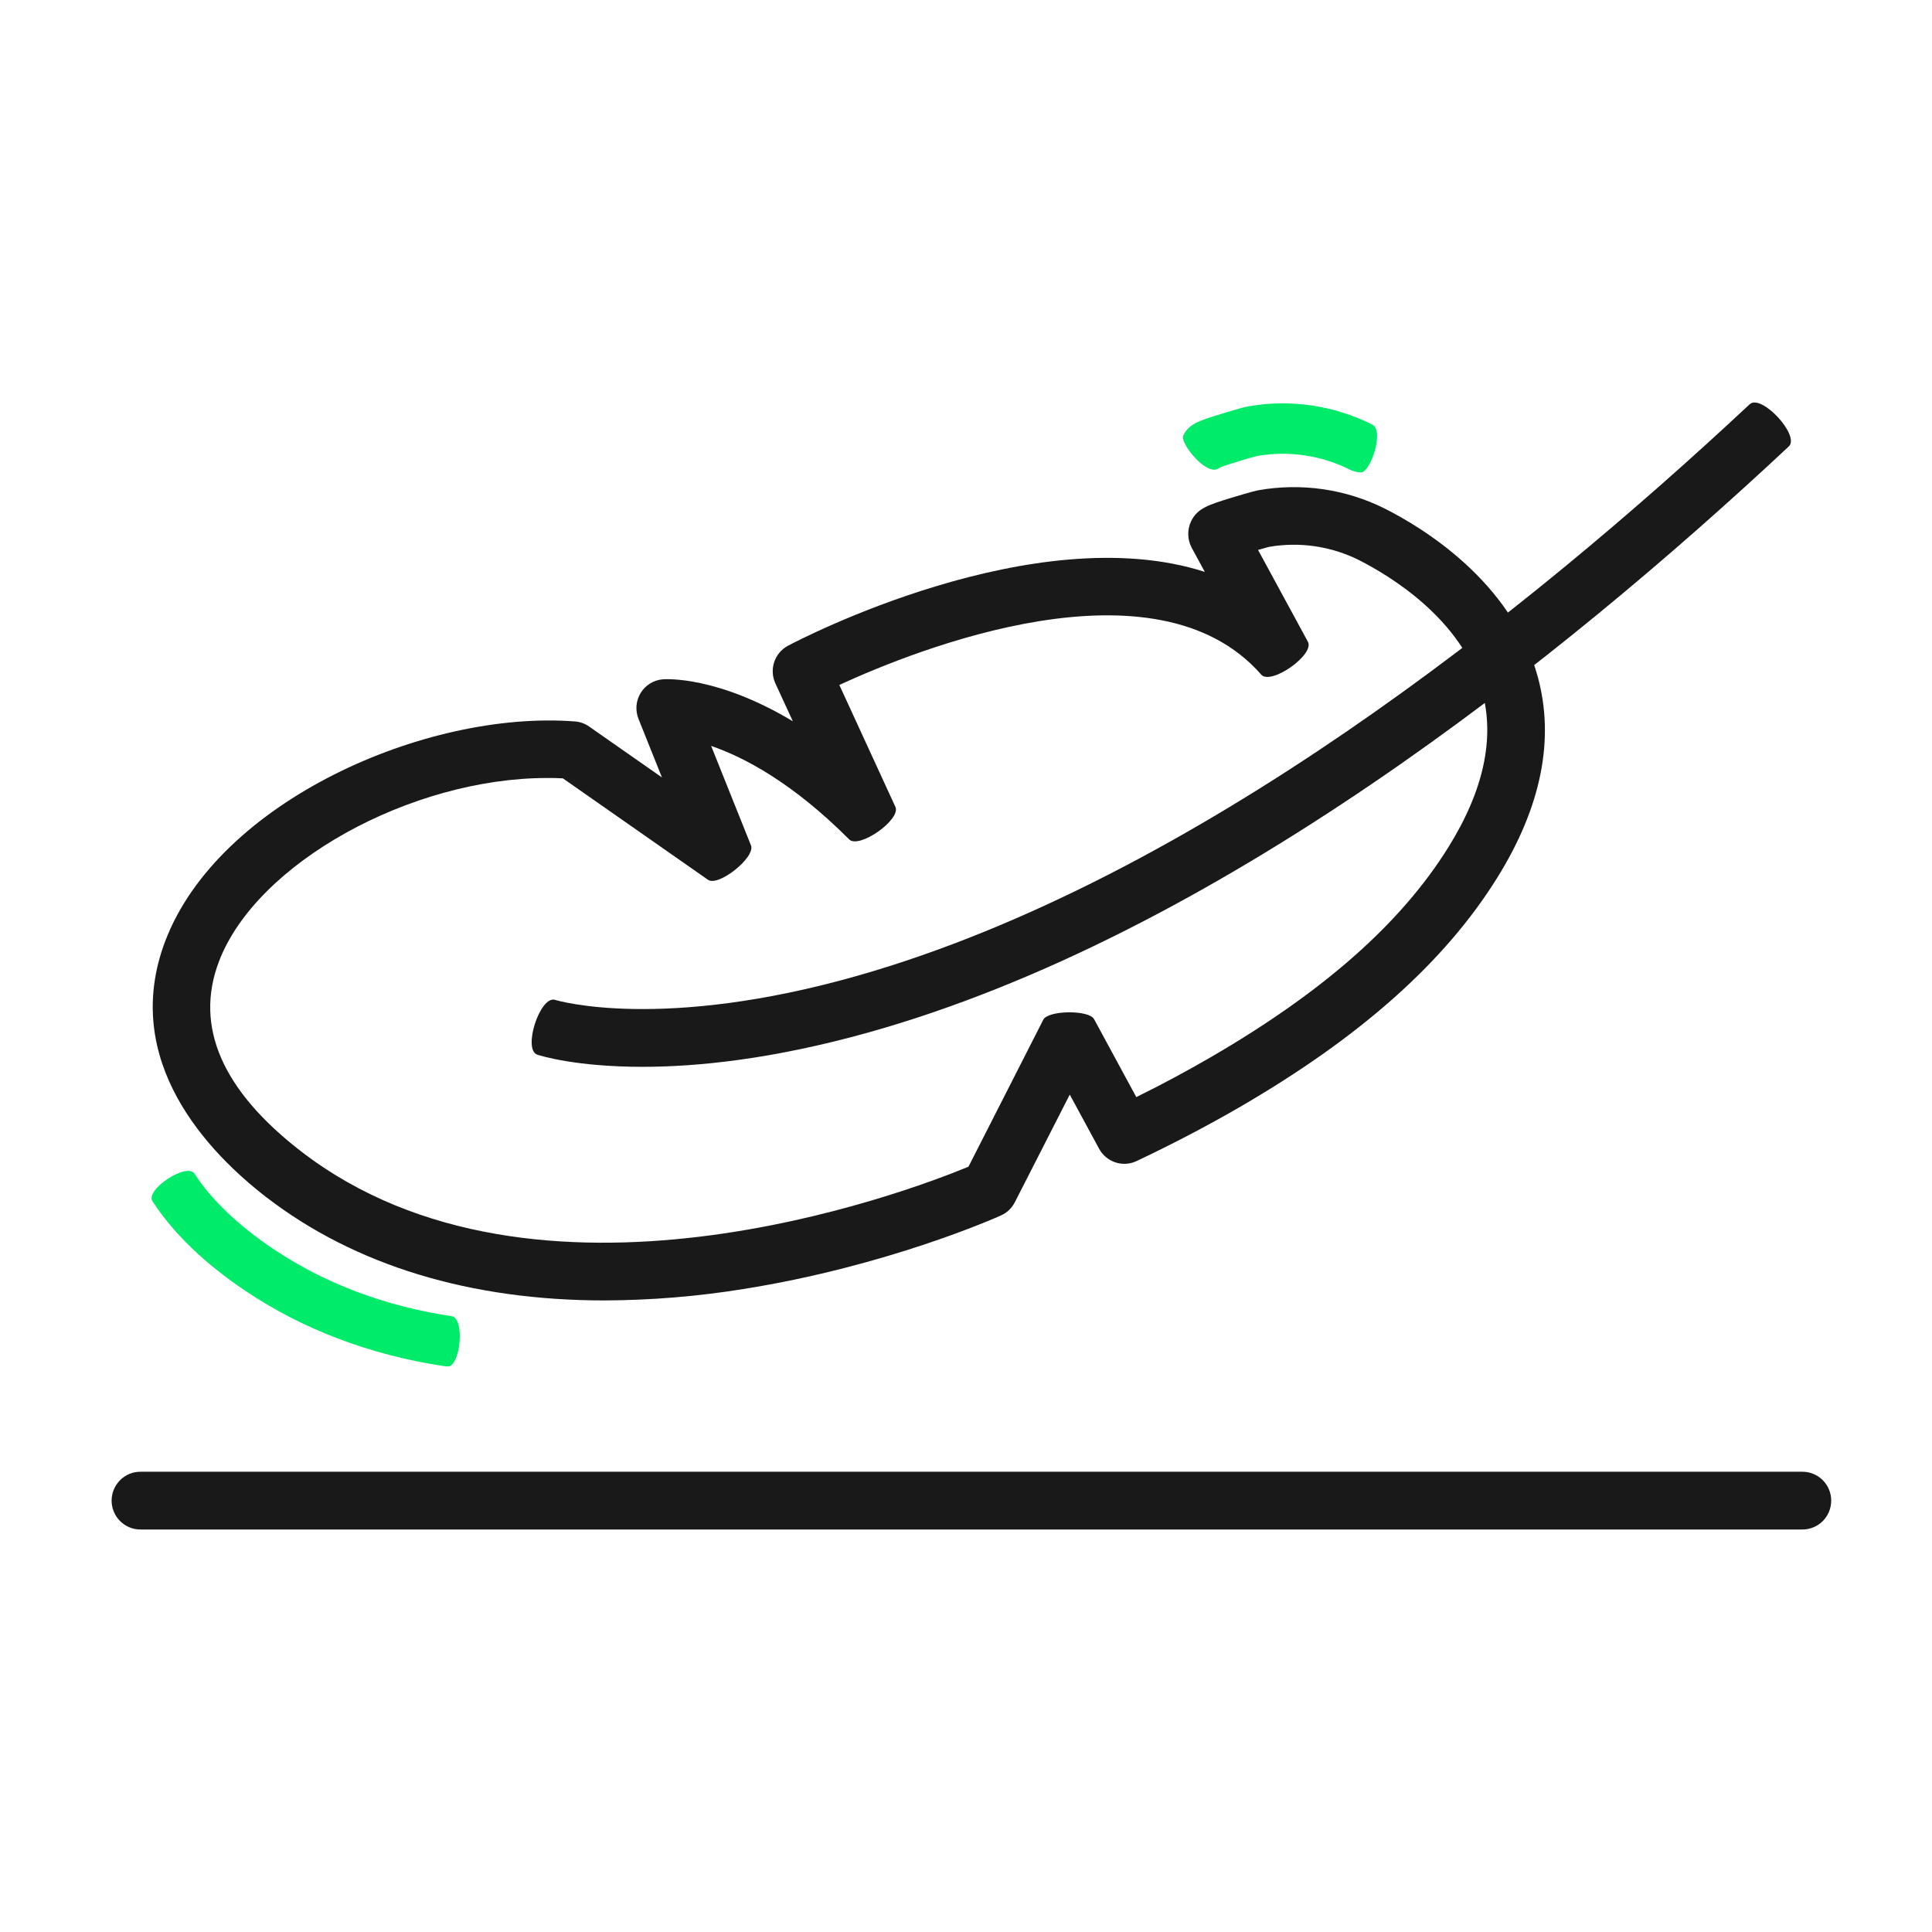 <svg xmlns="http://www.w3.org/2000/svg" fill="none" viewBox="0 0 48 48" height="48" width="48">
<path fill="#191919" d="M44.782 38H3.488C3.298 38 3.117 37.924 2.983 37.79C2.849 37.655 2.773 37.473 2.773 37.282C2.773 37.092 2.849 36.91 2.983 36.775C3.117 36.64 3.298 36.565 3.488 36.565H44.782C44.971 36.565 45.153 36.64 45.287 36.775C45.421 36.91 45.496 37.092 45.496 37.282C45.496 37.473 45.421 37.655 45.287 37.79C45.153 37.924 44.971 38 44.782 38Z"></path>
<path fill="#191919" d="M15.021 32.309C11.687 32.309 8.821 31.442 6.617 29.744C5.193 28.647 2.973 26.362 4.106 23.38C5.424 19.916 10.569 17.639 14.282 17.924C14.409 17.933 14.532 17.976 14.636 18.05L16.446 19.315L15.862 17.857C15.821 17.753 15.804 17.64 15.814 17.529C15.824 17.417 15.86 17.309 15.919 17.213C15.978 17.118 16.058 17.038 16.154 16.979C16.249 16.921 16.357 16.886 16.469 16.877C16.542 16.872 17.818 16.791 19.698 17.92L19.263 16.976C19.187 16.809 19.177 16.619 19.236 16.445C19.295 16.271 19.418 16.127 19.58 16.042C19.878 15.882 25.707 12.852 29.933 14.208C29.607 13.608 29.607 13.607 29.605 13.605C29.553 13.505 29.524 13.394 29.522 13.281C29.519 13.168 29.543 13.056 29.591 12.954C29.746 12.628 30.027 12.542 30.587 12.369C30.692 12.337 31.143 12.202 31.253 12.182C32.328 11.989 33.436 12.149 34.413 12.64C35.334 13.105 37.545 14.438 38.198 16.787C38.635 18.357 38.296 20.049 37.191 21.819C35.89 23.905 33.797 25.767 30.794 27.509C30 27.969 29.141 28.419 28.237 28.847C28.072 28.925 27.884 28.936 27.712 28.879C27.539 28.822 27.394 28.701 27.307 28.54L26.578 27.195L25.213 29.87C25.139 30.016 25.018 30.131 24.87 30.197C24.757 30.248 22.054 31.456 18.467 32.026C17.328 32.21 16.175 32.304 15.021 32.309ZM13.593 19.329C10.216 19.329 6.372 21.435 5.439 23.89C4.826 25.503 5.518 27.091 7.485 28.609C13.328 33.109 22.512 29.626 24.061 28.987L25.92 25.335C26.041 25.096 27.056 25.088 27.181 25.319L28.231 27.257C28.879 26.938 29.498 26.604 30.077 26.268C32.875 24.645 34.806 22.941 35.98 21.056C36.862 19.643 37.145 18.336 36.821 17.171C36.32 15.373 34.518 14.3 33.769 13.918C33.075 13.57 32.287 13.454 31.522 13.588C31.473 13.601 31.374 13.629 31.256 13.663L32.495 15.945C32.668 16.264 31.573 17.035 31.334 16.76C28.705 13.757 22.769 16.135 20.853 17.017L22.246 20.047C22.392 20.361 21.342 21.099 21.098 20.855C19.685 19.439 18.478 18.81 17.668 18.532L18.658 21.004C18.776 21.298 17.848 22.04 17.59 21.858L13.985 19.338C13.855 19.329 13.724 19.329 13.593 19.329Z"></path>
<path fill="#00EB69" d="M11.13 33.949C11.098 33.949 11.067 33.946 11.035 33.942C9.188 33.661 7.524 33.03 6.091 32.067C5.08 31.387 4.306 30.64 3.789 29.846C3.601 29.557 4.645 28.871 4.833 29.161C5.258 29.813 5.914 30.44 6.784 31.026C8.063 31.886 9.556 32.45 11.221 32.7C11.562 32.754 11.433 33.949 11.13 33.949Z"></path>
<path fill="#191919" d="M15.963 26.505C14.295 26.505 13.415 26.225 13.351 26.204C12.977 26.08 13.418 24.722 13.792 24.842C13.847 24.859 16.45 25.631 21.341 24.232C29.63 21.858 37.946 15.207 43.47 10.044C43.758 9.775 44.73 10.822 44.442 11.092C38.755 16.41 30.165 23.255 21.552 25.658C19.186 26.318 17.317 26.505 15.963 26.505Z"></path>
<path fill="#00EB69" d="M33.818 11.736C33.721 11.736 33.625 11.713 33.538 11.669C32.825 11.311 32.017 11.192 31.231 11.329C31.095 11.363 30.52 11.532 30.319 11.609C30.299 11.623 30.279 11.636 30.258 11.647C29.956 11.812 29.31 11.003 29.397 10.822C29.535 10.532 29.787 10.454 30.339 10.284C30.479 10.241 30.894 10.116 30.996 10.099C32.05 9.91 33.137 10.068 34.095 10.55C34.403 10.706 34.042 11.736 33.818 11.736Z"></path>
</svg>